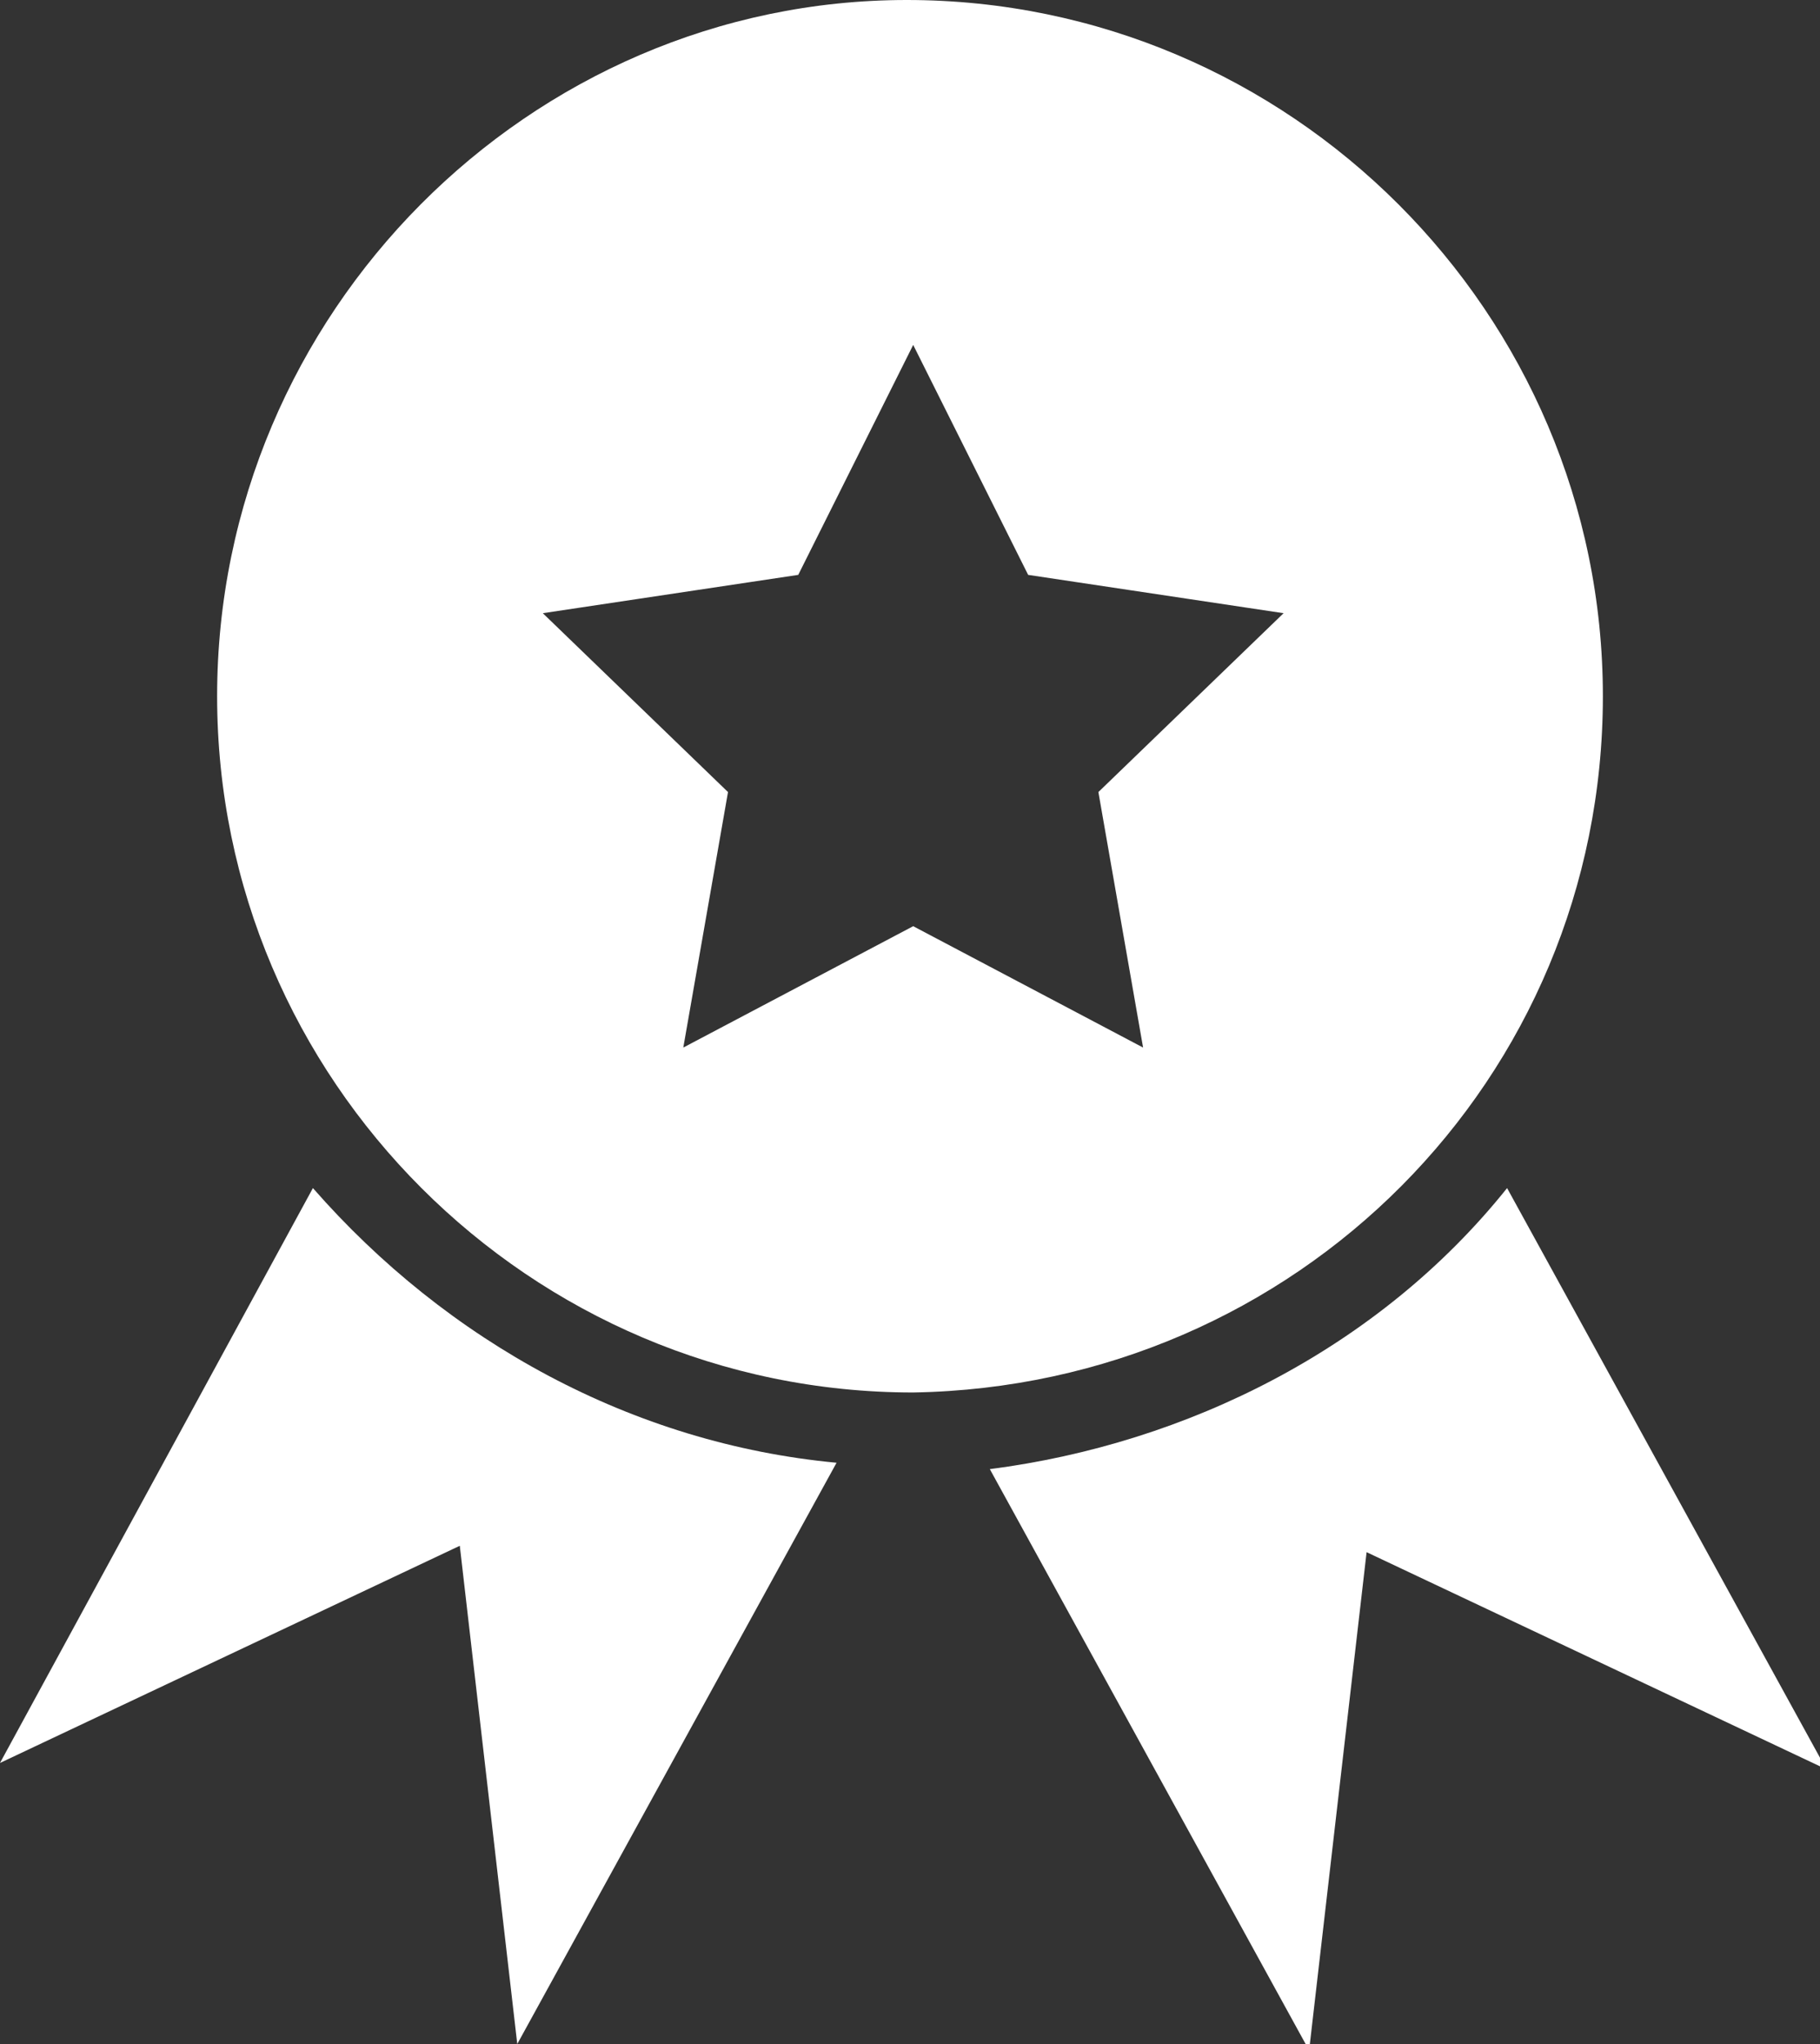 <?xml version="1.0" encoding="utf-8"?>
<!-- Generator: Adobe Illustrator 24.3.0, SVG Export Plug-In . SVG Version: 6.00 Build 0)  -->
<svg version="1.1" id="Layer_1" xmlns="http://www.w3.org/2000/svg" xmlns:xlink="http://www.w3.org/1999/xlink" x="0px" y="0px"
	 viewBox="0 0 28.5 32" style="enable-background:new 0 0 28.5 32;" xml:space="preserve">
<rect x="0" y="0" width="28.5" height="32" fill="#333333" stroke="none"/>
<style type="text/css">
	.st0{fill:#FFFFFF;}
</style>
<g>
	<path class="st0" d="M23.6,18.6c-2,2.5-5,4-8.1,4.4l5,9.1l0.9-7.8l7.2,3.4L23.6,18.6z"/>
	<path class="st0" d="M25.1,10.9c0-6-4.9-10.9-10.9-10.9C8.3,0,3.4,4.9,3.4,10.9s4.9,10.9,10.9,10.9C20.3,21.7,25.1,16.9,25.1,10.9z
		 M17.9,16.4l-3.6-1.9l-3.6,1.9l0.7-4L8.5,9.6l4-0.6l1.8-3.6L16.1,9l4,0.6l-2.9,2.8L17.9,16.4z"/>
	<path class="st0" d="M4.9,18.6l-4.9,9l7.2-3.4L8.1,32l5-9.1C9.9,22.6,7,21,4.9,18.6z"/>
</g>
</svg>
